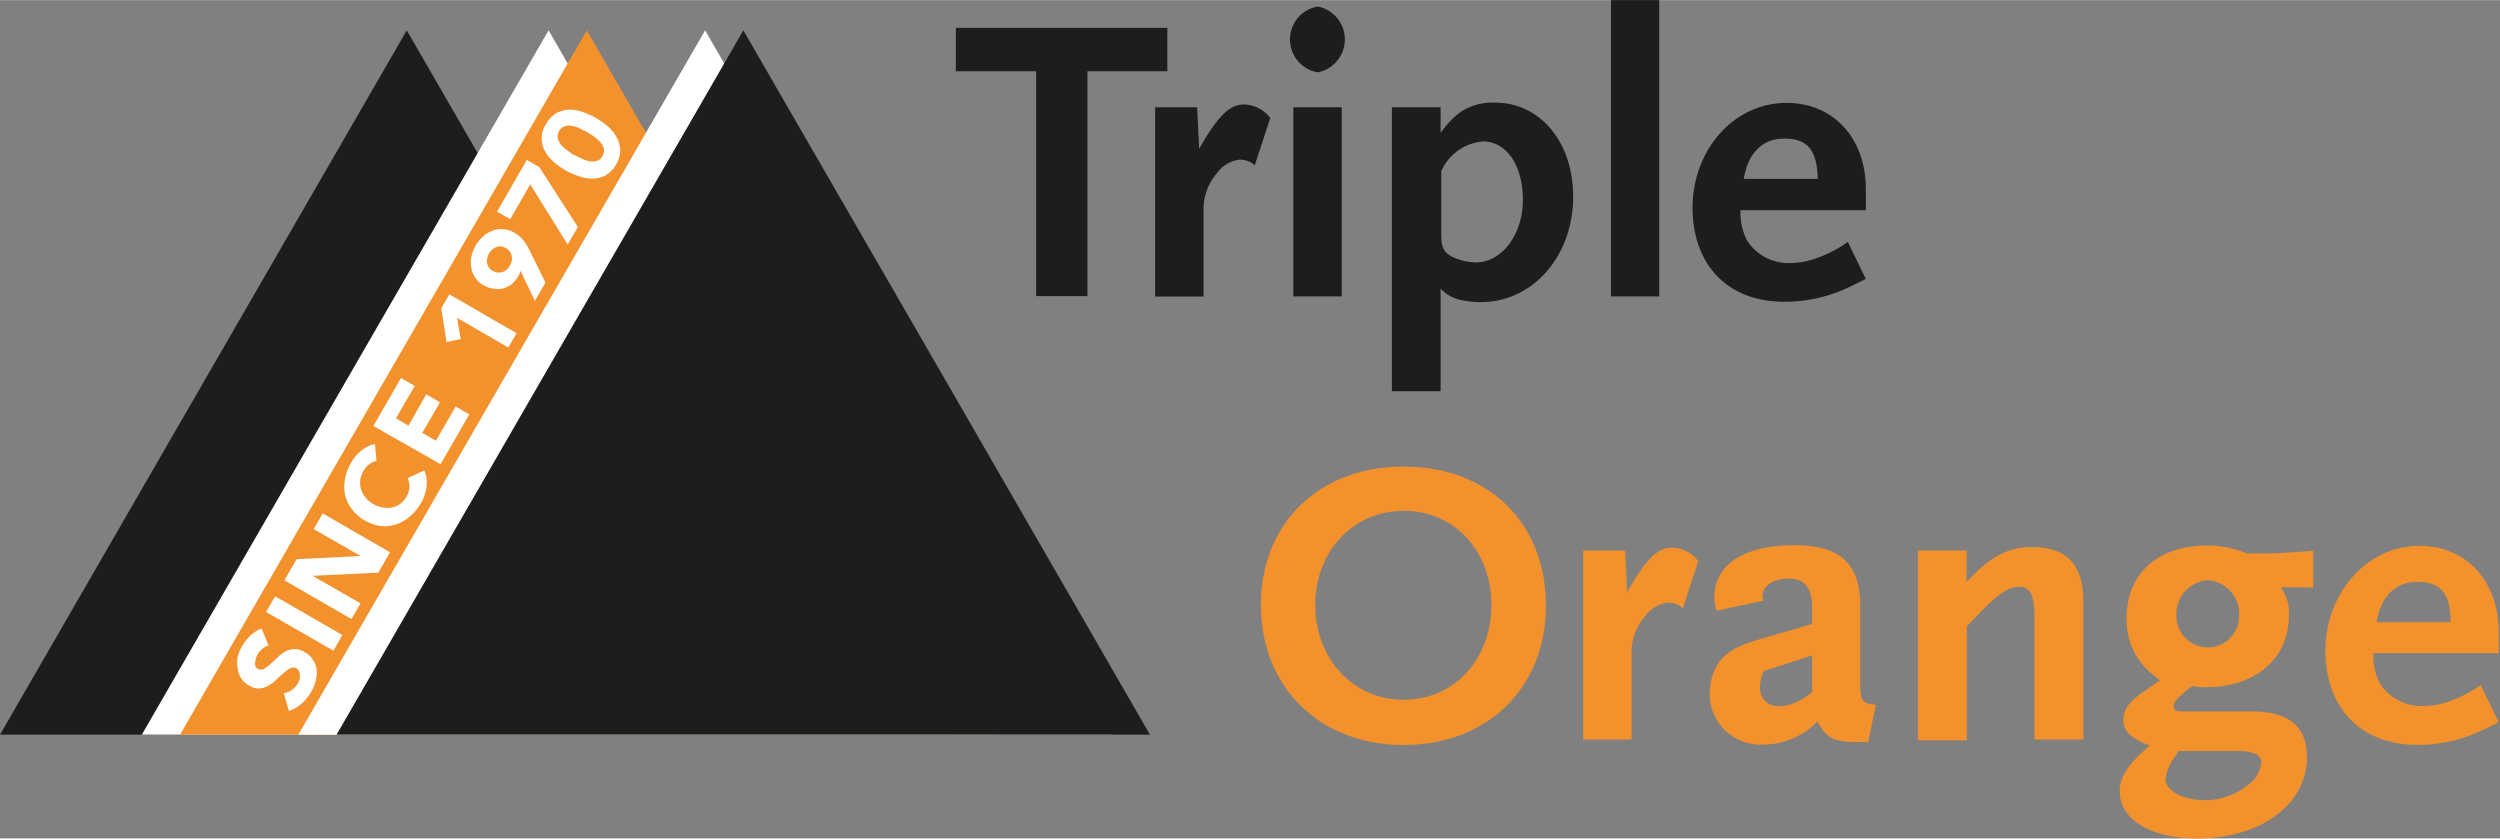 <svg xmlns="http://www.w3.org/2000/svg" id="b043682f-473d-47e9-b463-e6ef6d895fe3" data-name="Laag 1" width="56.29mm" height="18.88mm" viewBox="0 0 159.55 53.5"><rect x="0" y="0" width="159.55" height="53.5" fill="#808080" stroke="none"/><defs><style>.e8297f3b-052e-484e-a35a-a74f50036425{fill:#1d1d1b;}.fe4e9714-7672-42bf-8a34-efe97aebc24c{fill:#fff;}.b8c99f84-c345-4ce9-b8ff-c965d8f3d1b8{fill:#f3912d;}</style></defs><polygon class="e8297f3b-052e-484e-a35a-a74f50036425" points="25.96 46.88 0 46.88 12.98 24.4 25.96 1.93 38.94 24.4 51.91 46.88 25.96 46.88"></polygon><polygon class="fe4e9714-7672-42bf-8a34-efe97aebc24c" points="35.01 46.88 9.05 46.88 22.03 24.4 35.01 1.93 47.99 24.4 60.97 46.88 35.01 46.88"></polygon><polygon class="b8c99f84-c345-4ce9-b8ff-c965d8f3d1b8" points="37.45 46.88 11.49 46.88 24.47 24.4 37.45 1.93 50.42 24.4 63.4 46.88 37.45 46.88"></polygon><polygon class="fe4e9714-7672-42bf-8a34-efe97aebc24c" points="45 46.88 19.04 46.88 32.02 24.4 45 1.93 57.98 24.4 70.96 46.88 45 46.88"></polygon><polygon class="e8297f3b-052e-484e-a35a-a74f50036425" points="47.44 46.88 21.48 46.88 34.46 24.4 47.44 1.93 60.42 24.4 73.39 46.88 47.44 46.88"></polygon><path class="e8297f3b-052e-484e-a35a-a74f50036425" d="M411,275v14.35h-3.27V275h-5.13v-2.77H416.1V275Z" transform="translate(-341.6 -270.46)"></path><path class="e8297f3b-052e-484e-a35a-a74f50036425" d="M421.68,281a1.43,1.43,0,0,0-.94-.36,2.09,2.09,0,0,0-1.5.9,3.46,3.46,0,0,0-.83,2.31v5.53h-3.09V277.3H418l.13,2.65c1.17-2.05,1.92-2.83,2.86-2.83a2.17,2.17,0,0,1,1.68.86Z" transform="translate(-341.6 -270.46)"></path><path class="e8297f3b-052e-484e-a35a-a74f50036425" d="M425.7,275.07a2.13,2.13,0,0,1,0-4.2,2.14,2.14,0,0,1,0,4.2Zm-1.56,14.3V277.3h3.09v12.07Z" transform="translate(-341.6 -270.46)"></path><path class="e8297f3b-052e-484e-a35a-a74f50036425" d="M436.13,289.73a5.18,5.18,0,0,1-1-.08,2.57,2.57,0,0,1-1.59-.77v6.54h-3.11V277.3h3.11v1.64a5.66,5.66,0,0,1,1.33-1.38A3.8,3.8,0,0,1,437,277c2.91,0,5,2.54,5,6C442,286.8,439.42,289.73,436.13,289.73Zm.13-10.25a3.19,3.19,0,0,0-2.68,1.9v4c0,.86.16,1.17.68,1.45a3.67,3.67,0,0,0,1.53.37c1.66,0,3-1.77,3-4S437.71,279.48,436.26,279.48Z" transform="translate(-341.6 -270.46)"></path><path class="e8297f3b-052e-484e-a35a-a74f50036425" d="M444.41,289.37V270.46h3.08v18.91Z" transform="translate(-341.6 -270.46)"></path><path class="e8297f3b-052e-484e-a35a-a74f50036425" d="M459.45,288.85a9.48,9.48,0,0,1-4,.86c-3.58,0-5.83-2.36-5.83-6s2.59-6.69,6-6.69c3,0,5.06,2.26,5.06,5.52v1.33h-8a3.83,3.83,0,0,0,.41,1.92,3.13,3.13,0,0,0,2.7,1.45,4.51,4.51,0,0,0,1.43-.21,7.85,7.85,0,0,0,2.31-1.14l1.14,2.36C460.18,288.51,459.74,288.72,459.45,288.85Zm-4-9.55c-1.37,0-2.31.94-2.56,2.57h4.72C457.56,280,456.94,279.3,455.48,279.3Z" transform="translate(-341.6 -270.46)"></path><path class="b8c99f84-c345-4ce9-b8ff-c965d8f3d1b8" d="M431.17,318c-5.34,0-9.08-3.68-9.1-8.9s3.68-8.87,9.1-8.87,9.09,3.58,9.09,8.87S436.49,318,431.17,318Zm0-14.94c-3.24,0-5.63,2.59-5.63,6s2.39,6.05,5.63,6.05,5.61-2.57,5.61-6.05S434.39,303.05,431.17,303.05Z" transform="translate(-341.6 -270.46)"></path><path class="b8c99f84-c345-4ce9-b8ff-c965d8f3d1b8" d="M449,309.27a1.42,1.42,0,0,0-.93-.36,2.13,2.13,0,0,0-1.51.91,3.42,3.42,0,0,0-.83,2.31v5.52h-3.09V305.59h2.68l.12,2.65c1.17-2.05,1.92-2.83,2.86-2.83a2.14,2.14,0,0,1,1.68.85Z" transform="translate(-341.6 -270.46)"></path><path class="b8c99f84-c345-4ce9-b8ff-c965d8f3d1b8" d="M460.83,317.81h-.65c-1.56,0-2.05-.26-2.59-1.32a4.77,4.77,0,0,1-3.38,1.48,3.25,3.25,0,0,1-3.5-3.27,3.86,3.86,0,0,1,.21-1.22c.41-1.12,1.14-1.69,2.91-2.21l3.42-1v-1c0-1.29-.47-1.89-1.48-1.89s-1.69.49-1.69,1.09a.94.94,0,0,0,.08.31l-3,.65a2.09,2.09,0,0,1-.15-.83c0-2.13,1.87-3.35,5.14-3.35,2.88,0,4.17,1.2,4.17,3.84v5c0,1.09.13,1.27,1,1.34Zm-3.58-5.53-3.09,1a2.5,2.5,0,0,0-.23,1,1.14,1.14,0,0,0,1.24,1.24,2.8,2.8,0,0,0,1.28-.36,4.76,4.76,0,0,0,.8-.55Z" transform="translate(-341.6 -270.46)"></path><path class="b8c99f84-c345-4ce9-b8ff-c965d8f3d1b8" d="M471.44,317.65V309.9c0-1.51-.26-2-1-2s-1.56.65-2.91,2.1l-.41.44v7.26H464V305.59h3.11v2c1.45-1.59,2.65-2.23,4.18-2.23q3.27,0,3.27,3.42v8.87Z" transform="translate(-341.6 -270.46)"></path><path class="b8c99f84-c345-4ce9-b8ff-c965d8f3d1b8" d="M487.14,307.93a2.63,2.63,0,0,1,.54,1.79c0,2.75-2.12,4.59-5.29,4.59a3.59,3.59,0,0,1-.88-.08c-.8.6-1.19,1-1.19,1.3s.2.33.8.33h4.23c2.36,0,3.48,1,3.48,2.91,0,3-2.91,5.19-7,5.19-3,0-4.95-1.22-4.95-3,0-.93.52-1.73,1.92-2.93-1.2-.44-1.69-.91-1.69-1.63s.42-1.25,1.58-2c.16-.13.42-.28.76-.54a6,6,0,0,1-1.07-.94,4.43,4.43,0,0,1-1.06-3c0-2.88,2-4.65,5.16-4.65a6.63,6.63,0,0,1,2.52.5h1.79l2.44-.16v2.34Zm-2.75,10.45h-3.76a2.93,2.93,0,0,1-.26.42,3.05,3.05,0,0,0-.57,1.37c0,.75,1.11,1.35,2.54,1.35a4.37,4.37,0,0,0,2.67-.93,2,2,0,0,0,.91-1.46C485.92,318.64,485.43,318.38,484.39,318.38Zm-1.89-10.9a2.16,2.16,0,0,0-2,2.29,2,2,0,1,0,4,0A2.16,2.16,0,0,0,482.5,307.48Z" transform="translate(-341.6 -270.46)"></path><path class="b8c99f84-c345-4ce9-b8ff-c965d8f3d1b8" d="M499.85,317.13a9.33,9.33,0,0,1-4,.86c-3.58,0-5.84-2.36-5.84-6s2.6-6.7,6-6.7c3,0,5.06,2.26,5.06,5.53v1.32h-8a3.8,3.8,0,0,0,.41,1.92,3.13,3.13,0,0,0,2.7,1.45,4.79,4.79,0,0,0,1.43-.2,8.12,8.12,0,0,0,2.31-1.14l1.14,2.36C500.58,316.8,500.14,317,499.85,317.13Zm-4-9.54c-1.37,0-2.31.93-2.57,2.57H498C498,308.31,497.34,307.59,495.88,307.59Z" transform="translate(-341.6 -270.46)"></path><path class="fe4e9714-7672-42bf-8a34-efe97aebc24c" d="M358.74,311.66a.8.8,0,0,0-.4.2,1.37,1.37,0,0,0-.3.35,1.33,1.33,0,0,0-.1.24,1.19,1.19,0,0,0-.05.26.61.61,0,0,0,0,.24.39.39,0,0,0,.17.19.42.42,0,0,0,.39,0,1.87,1.87,0,0,0,.39-.29c.14-.13.29-.26.44-.41a2.27,2.27,0,0,1,.49-.39,1.34,1.34,0,0,1,.58-.17,1.21,1.21,0,0,1,.69.19,1.46,1.46,0,0,1,.54.5,1.51,1.51,0,0,1,.23.63,2.18,2.18,0,0,1-.06.71,2.57,2.57,0,0,1-.3.71,3,3,0,0,1-.6.74,2.5,2.5,0,0,1-.81.47l-.33-1.14a1.06,1.06,0,0,0,.52-.21,1.18,1.18,0,0,0,.38-.42,1.23,1.23,0,0,0,.12-.26,1.26,1.26,0,0,0,0-.27.47.47,0,0,0-.05-.24.39.39,0,0,0-.16-.18.43.43,0,0,0-.4,0,1.64,1.64,0,0,0-.41.29c-.15.12-.3.26-.46.41a2.05,2.05,0,0,1-.5.39,1.33,1.33,0,0,1-.58.19,1.09,1.09,0,0,1-.66-.18,1.33,1.33,0,0,1-.53-.49,1.47,1.47,0,0,1-.21-.63,1.91,1.91,0,0,1,0-.71,2.57,2.57,0,0,1,.28-.69,3.54,3.54,0,0,1,.53-.68,2.06,2.06,0,0,1,.72-.44Z" transform="translate(-341.6 -270.46)"></path><path class="fe4e9714-7672-42bf-8a34-efe97aebc24c" d="M358.58,309.51l.58-1,4.29,2.47-.57,1Z" transform="translate(-341.6 -270.46)"></path><path class="fe4e9714-7672-42bf-8a34-efe97aebc24c" d="M359.75,307.49l.78-1.35,4.09-.2h0l-3-1.72.58-1,4.29,2.48-.75,1.3-4.19.2v0l3.06,1.76-.58,1Z" transform="translate(-341.6 -270.46)"></path><path class="fe4e9714-7672-42bf-8a34-efe97aebc24c" d="M365.63,299.87a1,1,0,0,0-.46.21,1.28,1.28,0,0,0-.38.44,1.56,1.56,0,0,0-.2.57,1.67,1.67,0,0,0,.05.59,1.5,1.5,0,0,0,.29.52,1.79,1.79,0,0,0,1.1.64,1.45,1.45,0,0,0,.59,0,1.34,1.34,0,0,0,.53-.24,1.52,1.52,0,0,0,.39-.44,1.4,1.4,0,0,0,.19-.61,1.17,1.17,0,0,0-.12-.58l1.07-.49a2,2,0,0,1,.14,1.05,2.75,2.75,0,0,1-.34,1,3.15,3.15,0,0,1-.72.88,2.42,2.42,0,0,1-.89.51,2.28,2.28,0,0,1-1,.1,2.75,2.75,0,0,1-1-.36,2.63,2.63,0,0,1-.82-.72,2.5,2.5,0,0,1-.43-.92,2.55,2.55,0,0,1,0-1,3.34,3.34,0,0,1,.66-1.44,2.89,2.89,0,0,1,.35-.35,2.42,2.42,0,0,1,.41-.27,1.66,1.66,0,0,1,.49-.16Z" transform="translate(-341.6 -270.46)"></path><path class="fe4e9714-7672-42bf-8a34-efe97aebc24c" d="M365.43,297.64l1.76-3.06.88.5-1.2,2.07.8.47,1.13-2,.88.51-1.13,1.95.87.5,1.26-2.18.87.5-1.83,3.18Z" transform="translate(-341.6 -270.46)"></path><path class="fe4e9714-7672-42bf-8a34-efe97aebc24c" d="M370.77,290.74l.23,1.35-.9.19-.34-2.15.52-.89,4.29,2.48-.53.91Z" transform="translate(-341.6 -270.46)"></path><path class="fe4e9714-7672-42bf-8a34-efe97aebc24c" d="M374.82,287.74l-.06.17a1.3,1.3,0,0,1-.08.17,1.87,1.87,0,0,1-.44.52,1.61,1.61,0,0,1-.56.27,1.56,1.56,0,0,1-.61,0,1.77,1.77,0,0,1-.61-.21,1.51,1.51,0,0,1-.52-.48,1.46,1.46,0,0,1-.26-.63,1.83,1.83,0,0,1,0-.7,2.45,2.45,0,0,1,.76-1.32,1.75,1.75,0,0,1,.61-.36,1.54,1.54,0,0,1,.67-.09,1.58,1.58,0,0,1,.68.21,2.17,2.17,0,0,1,.4.29,1.81,1.81,0,0,1,.29.33,1.65,1.65,0,0,1,.22.36,3.55,3.55,0,0,1,.2.39l.9,1.83-.67,1.17Zm-1.77,0a.75.75,0,0,0,.6.08.83.83,0,0,0,.49-.42.81.81,0,0,0,.11-.63.73.73,0,0,0-.36-.48.76.76,0,0,0-.6-.08,1,1,0,0,0-.61,1A.71.71,0,0,0,373.05,287.75Z" transform="translate(-341.6 -270.46)"></path><path class="fe4e9714-7672-42bf-8a34-efe97aebc24c" d="M375.44,282.22l-1.28,2.22-.84-.48,1.9-3.3.8.46,2.46,3.82-.65,1.12Z" transform="translate(-341.6 -270.46)"></path><path class="fe4e9714-7672-42bf-8a34-efe97aebc24c" d="M377.7,281.33a4.62,4.62,0,0,1-.73-.52,2.43,2.43,0,0,1-.57-.68,1.65,1.65,0,0,1,.05-1.76,1.8,1.8,0,0,1,.68-.71,2,2,0,0,1,.82-.21,2.42,2.42,0,0,1,.86.16,4.36,4.36,0,0,1,.82.37,5.21,5.21,0,0,1,.74.52,2.7,2.7,0,0,1,.56.67,1.68,1.68,0,0,1,0,1.76,1.85,1.85,0,0,1-.69.72,1.8,1.8,0,0,1-.81.2,2.22,2.22,0,0,1-.87-.15A4.36,4.36,0,0,1,377.7,281.33Zm.55-1a3.92,3.92,0,0,0,.42.22,2.3,2.3,0,0,0,.5.18,1,1,0,0,0,.49,0,.61.61,0,0,0,.39-.32.63.63,0,0,0,.08-.49,1.18,1.18,0,0,0-.25-.43,2.18,2.18,0,0,0-.4-.34,3.47,3.47,0,0,0-.4-.25c-.11-.07-.25-.14-.41-.22a2.59,2.59,0,0,0-.51-.18,1,1,0,0,0-.49,0,.64.64,0,0,0-.39.32.63.63,0,0,0-.08.49,1.18,1.18,0,0,0,.25.43,2.18,2.18,0,0,0,.4.34A4.61,4.61,0,0,0,378.25,280.37Z" transform="translate(-341.6 -270.46)"></path></svg>